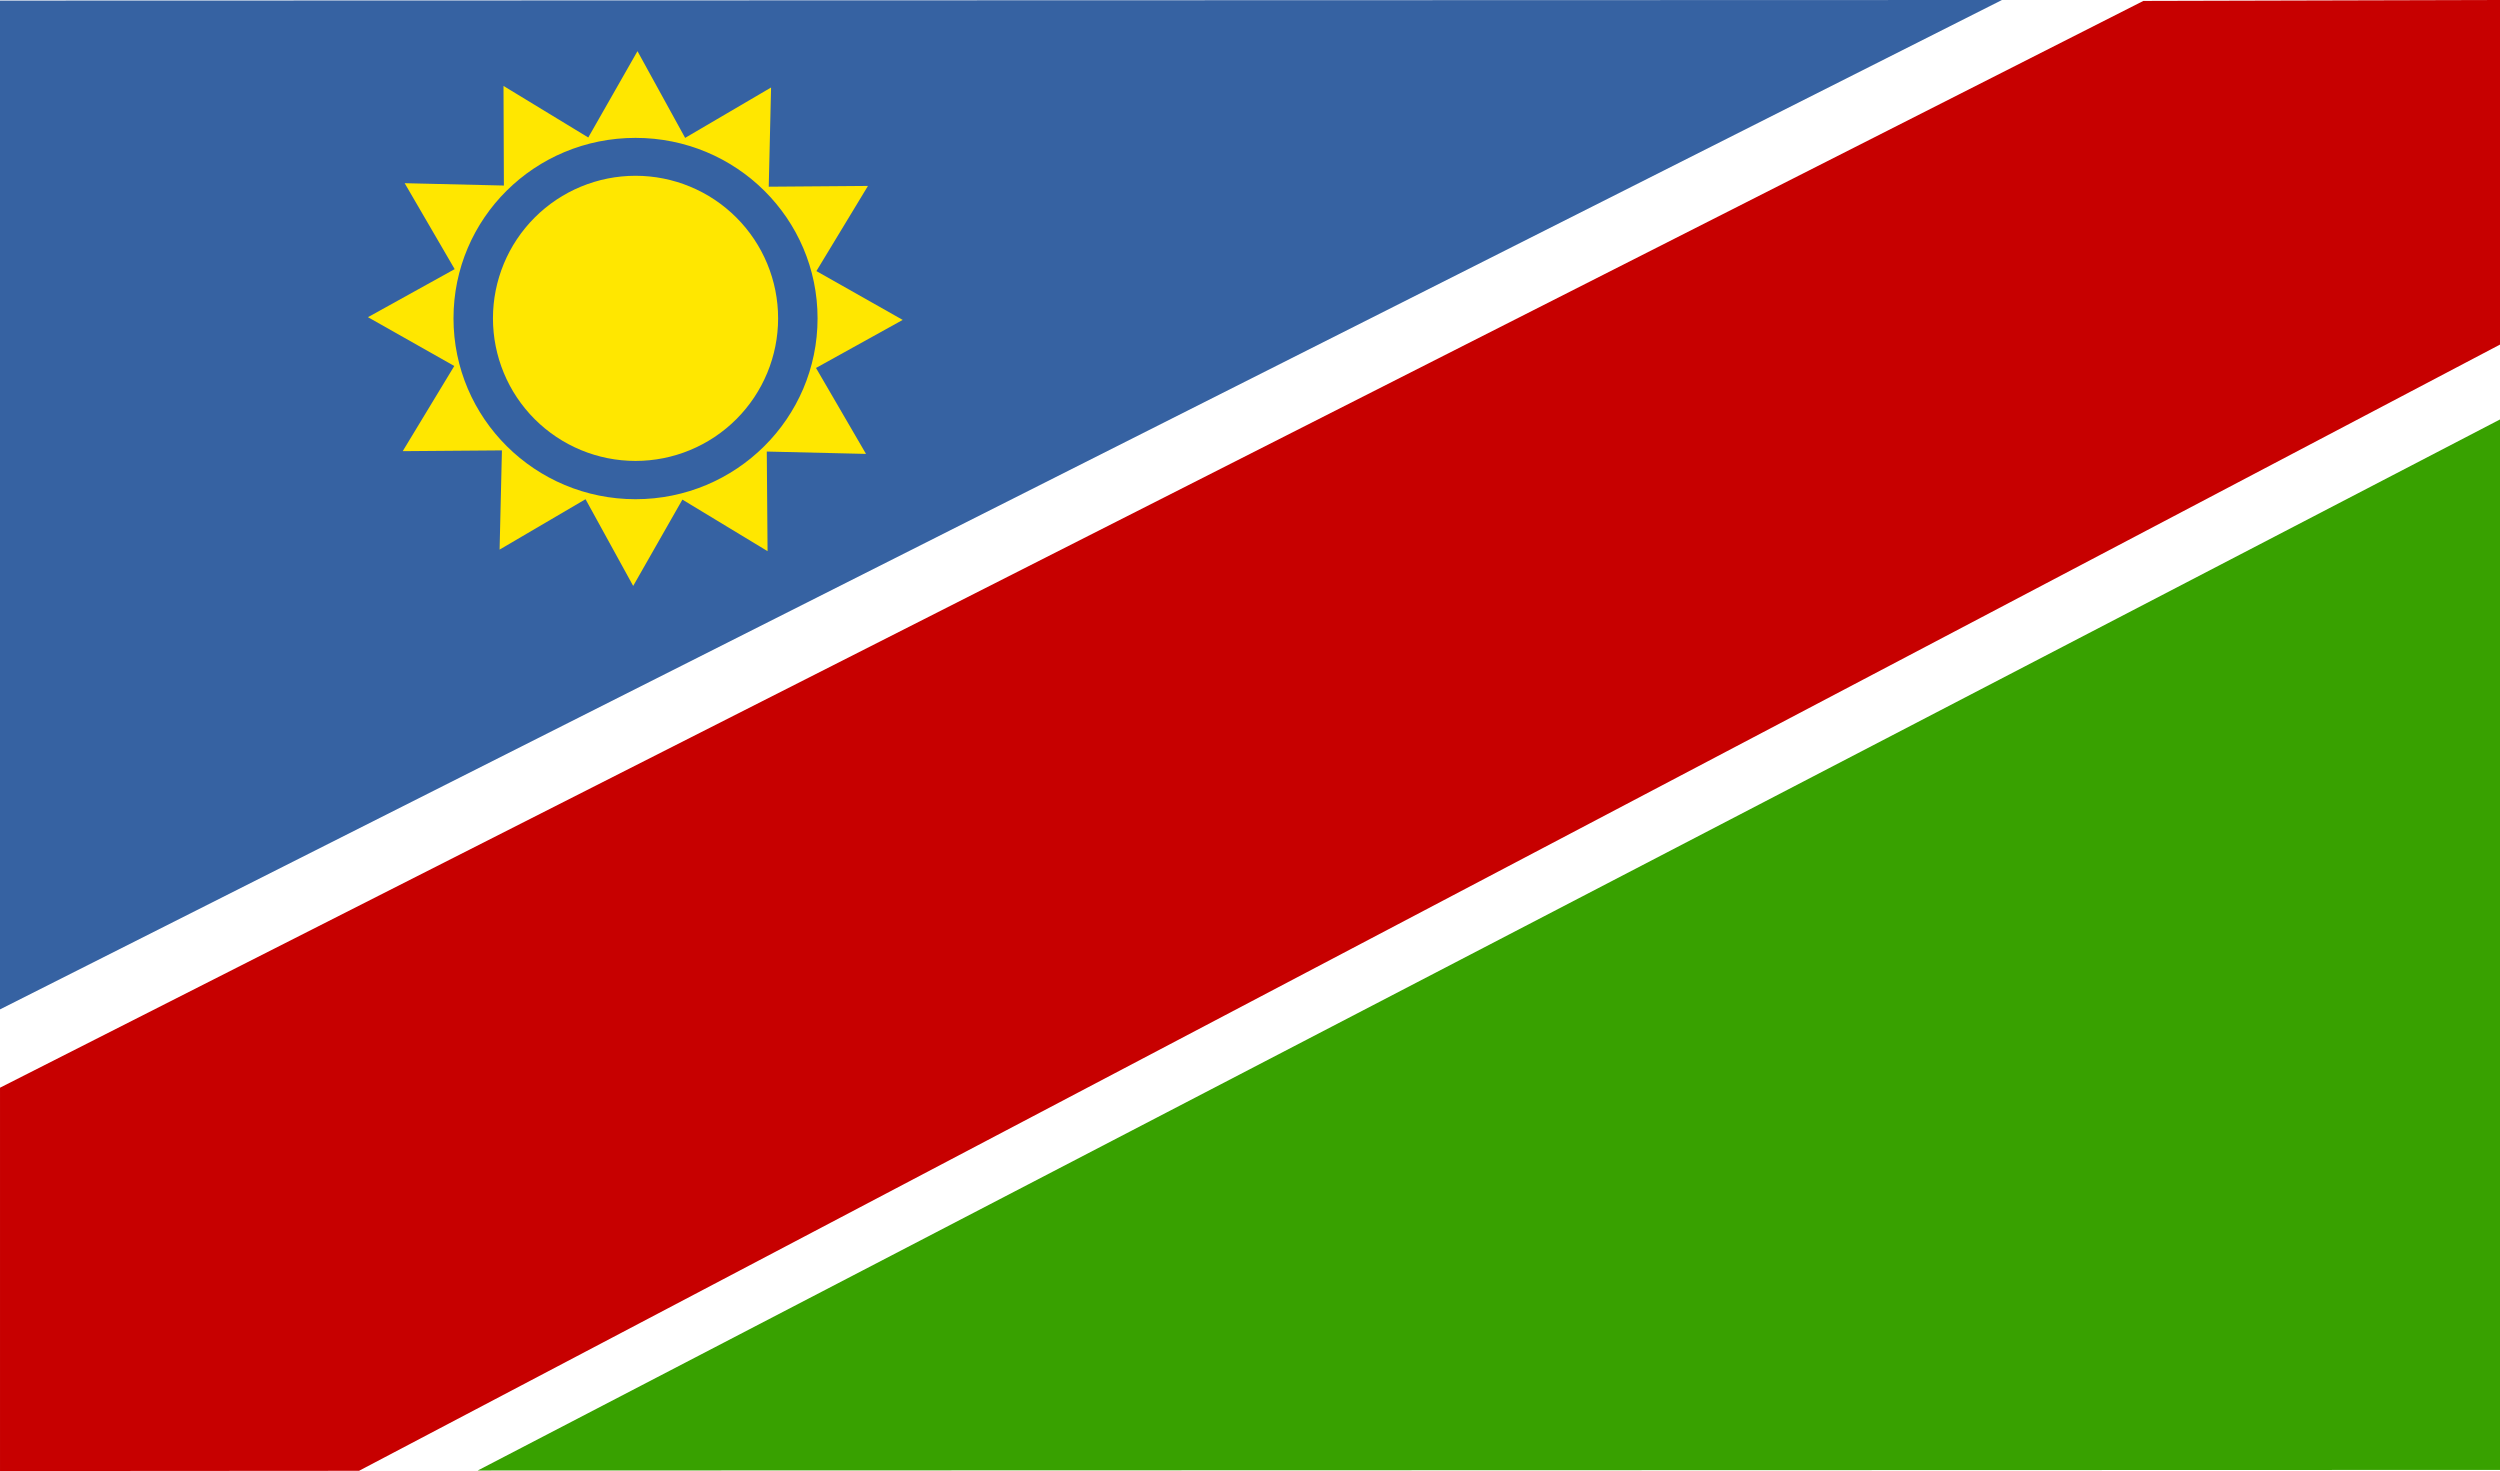 <svg width="277" height="163" viewBox="0 0 277 163" fill="none" xmlns="http://www.w3.org/2000/svg">
<path fill-rule="evenodd" clip-rule="evenodd" d="M0 0H277V163H0V0Z" fill="white"/>
<path d="M0 0.065L221.817 0L0 111.841V0.065Z" fill="#3662A2"/>
<path fill-rule="evenodd" clip-rule="evenodd" d="M85.046 61.069L75.61 55.356L70.157 64.921L64.877 55.312L55.355 60.896L55.614 49.902L44.621 49.989L50.334 40.553L40.769 35.143L50.377 29.82L44.837 20.298L55.831 20.558L55.788 9.521L65.18 15.234L70.633 5.669L75.913 15.277L85.435 9.694L85.176 20.687L96.169 20.601L90.456 30.036L100.021 35.446L90.413 40.77L95.953 50.292L84.959 50.032L85.046 61.069Z" fill="#FFE700"/>
<path fill-rule="evenodd" clip-rule="evenodd" d="M90.586 35.273C90.586 46.353 81.54 55.312 70.417 55.312C59.293 55.312 50.248 46.353 50.248 35.273C50.248 24.193 59.25 15.277 70.417 15.277C81.583 15.277 90.586 24.236 90.586 35.273Z" fill="#3662A2"/>
<path fill-rule="evenodd" clip-rule="evenodd" d="M86.215 35.273C86.215 39.463 84.55 43.481 81.587 46.444C78.625 49.406 74.607 51.071 70.417 51.071C66.227 51.071 62.209 49.406 59.246 46.444C56.283 43.481 54.619 39.463 54.619 35.273C54.619 31.083 56.283 27.065 59.246 24.102C62.209 21.14 66.227 19.476 70.417 19.476C74.607 19.476 78.625 21.14 81.587 24.102C84.55 27.065 86.215 31.083 86.215 35.273Z" fill="#FFE700"/>
<path d="M277.001 46.475L52.933 162.932L277.001 162.867V46.475Z" fill="#38A100"/>
<path d="M277.001 38.179L39.776 162.966L0.001 162.993V120.517L237.484 0.102L277.001 5.34058e-05V38.179Z" fill="#C70000"/>
</svg>
